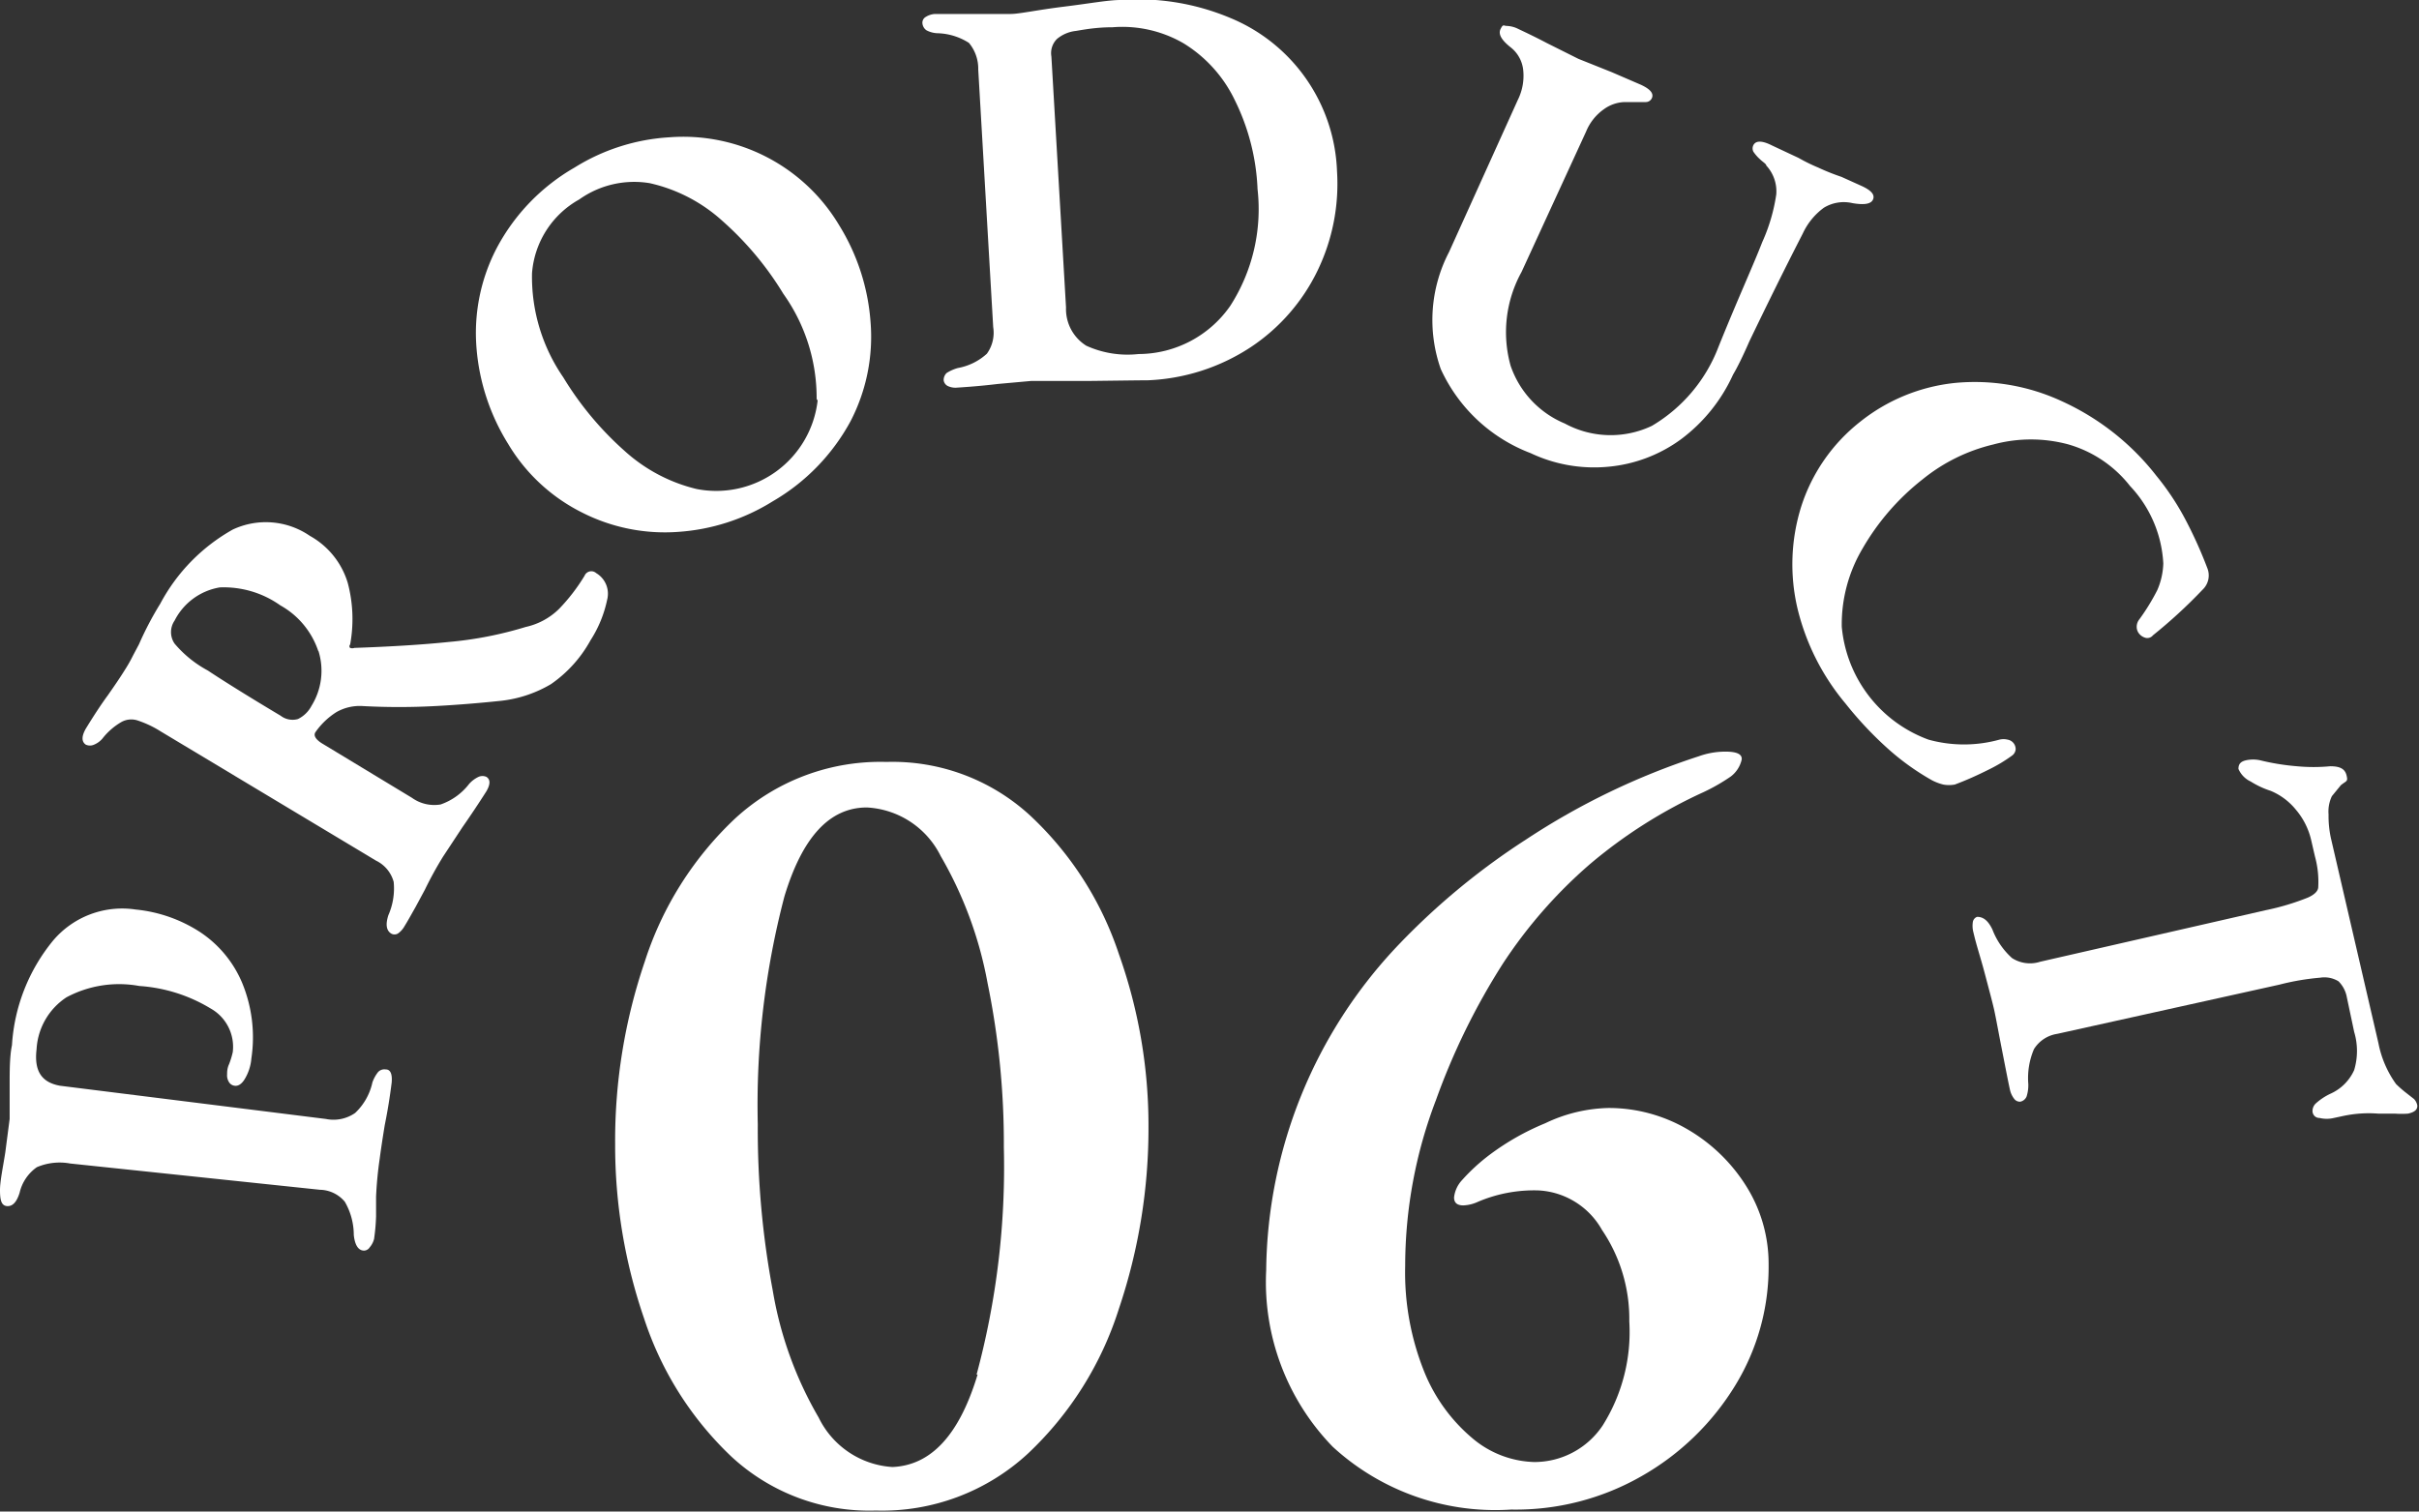 <svg xmlns="http://www.w3.org/2000/svg" width="72.75" height="45.47" viewBox="0 0 72.75 45.47">
  <rect x="0" y="0" width="72.75" height="45.47" fill="#333333" stroke="none"/>
  <defs>
    <style>
      .cls-1 {
        fill: #fff;
      }
    </style>
  </defs>
  <g id="圖層_2" data-name="圖層 2">
    <g id="圖層_1-2" data-name="圖層 1">
      <g>
        <path class="cls-1" d="M11.12,37.52a.21.21,0,0,1-.17.1c-.18,0-.28-.18-.31-.47a2,2,0,0,0-.27-1,1,1,0,0,0-.75-.36L2.11,35a1.75,1.75,0,0,0-1,.11,1.29,1.29,0,0,0-.52.77c-.09.29-.22.42-.39.4S0,36.07,0,35.8s.09-.69.16-1.14l.13-1c0-.22,0-.56,0-1s0-.89.07-1.22a5.48,5.48,0,0,1,1.24-3.15,2.72,2.72,0,0,1,2.48-.93,4.33,4.33,0,0,1,1.94.68,3.42,3.42,0,0,1,1.26,1.52,4.29,4.29,0,0,1,.28,2.28,1.42,1.42,0,0,1-.2.62c-.09.15-.2.22-.31.2a.23.23,0,0,1-.17-.12.37.37,0,0,1-.05-.22c0-.07,0-.18.06-.31A2.5,2.5,0,0,0,7,31.65a1.32,1.32,0,0,0-.66-1.31,4.74,4.74,0,0,0-2.15-.68A3.36,3.36,0,0,0,2,30a2,2,0,0,0-.9,1.56c-.08.67.16,1,.7,1.1l8,1a1.14,1.14,0,0,0,.88-.18,1.78,1.78,0,0,0,.52-.92,1.07,1.07,0,0,1,.17-.31.26.26,0,0,1,.23-.08q.21,0,.18.39-.08.65-.21,1.29c-.08.49-.13.84-.15,1A11.3,11.3,0,0,0,11.31,36c0,.14,0,.34,0,.59a5.93,5.93,0,0,1-.06.68A.62.62,0,0,1,11.12,37.52Z"/>
        <path class="cls-1" d="M16.57,20.58a3.76,3.76,0,0,1-1.49.5c-.76.08-1.43.13-2,.16a20.21,20.21,0,0,1-2.16,0,1.42,1.42,0,0,0-.8.18,2.2,2.2,0,0,0-.63.6v0c-.07.1,0,.22.19.34L12.39,24a1.15,1.15,0,0,0,.86.2,1.84,1.84,0,0,0,.86-.62.88.88,0,0,1,.28-.21.29.29,0,0,1,.24,0c.12.08.12.22,0,.43q-.35.55-.72,1.08l-.58.88a11.05,11.05,0,0,0-.55,1l-.28.52c-.13.23-.24.43-.34.59a.65.65,0,0,1-.19.21.2.2,0,0,1-.21,0c-.14-.09-.17-.27-.08-.55a2,2,0,0,0,.16-1,1,1,0,0,0-.53-.64L4.83,22a3.13,3.13,0,0,0-.7-.33.61.61,0,0,0-.48.05,2,2,0,0,0-.54.46.66.66,0,0,1-.28.22.3.3,0,0,1-.25,0c-.13-.09-.13-.25,0-.48q.38-.62.66-1c.21-.3.38-.55.51-.76A4.34,4.34,0,0,0,4,19.72l.18-.34a9.82,9.82,0,0,1,.64-1.22A5.54,5.54,0,0,1,7,15.93a2.34,2.34,0,0,1,2.32.19,2.41,2.41,0,0,1,1.14,1.42,4.24,4.24,0,0,1,.07,1.85.07.07,0,0,0,0,.1.2.2,0,0,0,.13,0q1.7-.06,2.85-.18a11.28,11.28,0,0,0,2.3-.45,2.06,2.06,0,0,0,1-.54,5.6,5.6,0,0,0,.77-1,.22.22,0,0,1,.35-.08.72.72,0,0,1,.33.8,3.62,3.62,0,0,1-.5,1.22A3.87,3.87,0,0,1,16.57,20.58Zm-7-1a2.47,2.47,0,0,0-1.14-1.37,2.94,2.94,0,0,0-1.82-.54,1.87,1.87,0,0,0-1.36,1,.61.61,0,0,0,0,.69,3.42,3.42,0,0,0,1,.81c.3.2,1,.65,2.19,1.36a.59.59,0,0,0,.52.1.91.91,0,0,0,.41-.4A2,2,0,0,0,9.58,19.59Z"/>
        <path class="cls-1" d="M20.39,16a5.49,5.49,0,0,1-2.88-.58,5.39,5.39,0,0,1-2.23-2.07,6.42,6.42,0,0,1-.95-2.89,5.52,5.52,0,0,1,.61-3,6.07,6.07,0,0,1,2.34-2.42,6.06,6.06,0,0,1,2.85-.91,5.46,5.46,0,0,1,5.11,2.65,6.41,6.41,0,0,1,.94,2.89,5.51,5.51,0,0,1-.6,3,6.19,6.19,0,0,1-2.34,2.41A6.15,6.15,0,0,1,20.39,16Zm4.17-4a5.4,5.4,0,0,0-1-3.16,9.52,9.52,0,0,0-1.84-2.2,4.82,4.82,0,0,0-2.18-1.13A2.85,2.85,0,0,0,17.42,6,2.78,2.78,0,0,0,16,8.22a5.33,5.33,0,0,0,.94,3.13,9.62,9.62,0,0,0,1.84,2.21,4.94,4.94,0,0,0,2.17,1.15,3.07,3.07,0,0,0,3.64-2.66Z"/>
        <path class="cls-1" d="M32.72,11.46l-.84,0q-.45,0-.87,0l-1,.09c-.5.06-.91.09-1.22.11a.54.54,0,0,1-.29-.05.23.23,0,0,1-.12-.17.29.29,0,0,1,.09-.22,1.24,1.24,0,0,1,.34-.15,1.75,1.75,0,0,0,.87-.43,1.08,1.08,0,0,0,.19-.8l-.45-7.75a1.21,1.21,0,0,0-.28-.8A1.85,1.85,0,0,0,28.21,1a.77.77,0,0,1-.35-.09.29.29,0,0,1-.12-.23.2.2,0,0,1,.1-.17.58.58,0,0,1,.28-.09c.26,0,.66,0,1.18,0s.85,0,1.1,0S31.19.3,32,.2,33.33,0,33.7,0A7.16,7.16,0,0,1,37,.54a5.19,5.19,0,0,1,3.21,4.61,6,6,0,0,1-.59,3,5.78,5.78,0,0,1-2,2.29,6.07,6.07,0,0,1-3.11,1C34.22,11.44,33.62,11.45,32.72,11.46ZM37,9.2a5.38,5.38,0,0,0,.82-3.51A6.64,6.64,0,0,0,37.13,3a4.06,4.06,0,0,0-1.54-1.7A3.67,3.67,0,0,0,33.46.82c-.49,0-.86.07-1.1.11a1.07,1.07,0,0,0-.57.24.6.6,0,0,0-.17.53l.44,7.55a1.3,1.3,0,0,0,.61,1.15,3,3,0,0,0,1.57.25A3.37,3.37,0,0,0,37,9.2Z"/>
        <path class="cls-1" d="M43.33,11.1a4.43,4.43,0,0,1,.25-3.52L45.65,3a1.63,1.63,0,0,0,.16-.89,1,1,0,0,0-.37-.68c-.28-.22-.39-.4-.31-.56s.09-.09.19-.09a.82.82,0,0,1,.34.09c.19.09.49.23.87.43l.94.47,1,.4.88.38c.28.13.39.26.33.4a.2.2,0,0,1-.18.12h-.32l-.32,0a1.12,1.12,0,0,0-.63.22,1.53,1.53,0,0,0-.53.67L45.76,8.18A3.75,3.75,0,0,0,45.43,11a2.9,2.9,0,0,0,1.63,1.74,2.89,2.89,0,0,0,2.62.07,4.7,4.7,0,0,0,2-2.37C52.26,9,52.72,8,53,7.28a5.37,5.37,0,0,0,.42-1.43,1.14,1.14,0,0,0-.3-.87c0-.05-.11-.11-.19-.19a1.25,1.25,0,0,1-.2-.23.22.22,0,0,1,0-.19c.07-.14.25-.15.55,0l.81.38a5.41,5.41,0,0,0,.59.29,6.74,6.74,0,0,0,.7.28L56,5.6c.28.13.39.26.33.4s-.27.17-.62.11a1.15,1.15,0,0,0-.86.14,2,2,0,0,0-.63.77c-.56,1.09-1.09,2.17-1.61,3.25-.2.46-.37.8-.49,1a5,5,0,0,1-1.56,1.94,4.37,4.37,0,0,1-2.19.83,4.47,4.47,0,0,1-2.34-.41A4.87,4.87,0,0,1,43.33,11.1Z"/>
        <path class="cls-1" d="M54.06,18.31a5.8,5.8,0,0,1,.11-3.07,5.3,5.3,0,0,1,1.77-2.55,5.47,5.47,0,0,1,2.85-1.17,6.22,6.22,0,0,1,3.22.55,7.58,7.58,0,0,1,2.84,2.24,7.82,7.82,0,0,1,.86,1.29,13,13,0,0,1,.67,1.48.59.59,0,0,1-.14.66,15.14,15.14,0,0,1-1.49,1.37.22.22,0,0,1-.21.08.37.37,0,0,1-.2-.12.32.32,0,0,1-.08-.21.36.36,0,0,1,.08-.23,6.38,6.38,0,0,0,.54-.88,2.17,2.17,0,0,0,.18-.8,3.67,3.67,0,0,0-1-2.33,3.63,3.63,0,0,0-1.85-1.25,4.32,4.32,0,0,0-2.26,0,5.32,5.32,0,0,0-2.13,1.05,7.23,7.23,0,0,0-1.81,2.09,4.47,4.47,0,0,0-.62,2.34A4,4,0,0,0,58,22.25a4,4,0,0,0,2.13,0,.52.52,0,0,1,.25,0,.29.29,0,0,1,.24.29.26.26,0,0,1-.11.19,4.64,4.64,0,0,1-.72.43c-.32.16-.65.31-1,.44a.94.94,0,0,1-.35,0,1.51,1.51,0,0,1-.34-.13,7.47,7.47,0,0,1-1.29-.92,11,11,0,0,1-1.31-1.39A7,7,0,0,1,54.06,18.31Z"/>
        <path class="cls-1" d="M59.33,27.75a.2.2,0,0,1,.13-.17c.17,0,.32.09.46.38a2.23,2.23,0,0,0,.59.86,1,1,0,0,0,.85.11l6.78-1.55A7.31,7.31,0,0,0,69.41,27c.2-.09.31-.2.31-.32a2.88,2.88,0,0,0-.1-.92l-.12-.52a2.17,2.17,0,0,0-.45-.88,1.93,1.93,0,0,0-.76-.57,2.66,2.66,0,0,1-.6-.28.74.74,0,0,1-.37-.38c0-.13.05-.22.23-.26a1,1,0,0,1,.42,0,7,7,0,0,0,1.11.18,5.27,5.27,0,0,0,1,0c.28,0,.44.07.49.27s0,.16-.17.3l-.27.33a1.07,1.07,0,0,0-.1.55,3.11,3.11,0,0,0,.07.71l1.43,6.17a3.12,3.12,0,0,0,.53,1.23,3.49,3.49,0,0,0,.31.27l.23.18a.38.38,0,0,1,.1.2c0,.11-.06.19-.28.24a2.85,2.85,0,0,1-.39,0h-.5a3.69,3.69,0,0,0-1.06.07l-.28.06a.92.92,0,0,1-.43,0c-.12,0-.19-.08-.21-.17a.31.31,0,0,1,.1-.27,1.81,1.81,0,0,1,.46-.3,1.41,1.41,0,0,0,.69-.7,2,2,0,0,0,0-1.15L70.58,30a.9.9,0,0,0-.25-.48.81.81,0,0,0-.55-.11,7.39,7.39,0,0,0-1.23.21L61.87,31.1a1,1,0,0,0-.7.46A2.22,2.22,0,0,0,61,32.61a1.13,1.13,0,0,1-.05.37.26.26,0,0,1-.19.16.21.21,0,0,1-.18-.08.68.68,0,0,1-.13-.27c-.06-.27-.14-.69-.25-1.25s-.17-.9-.22-1.13-.15-.6-.29-1.13-.24-.8-.34-1.23A.77.77,0,0,1,59.33,27.75Z"/>
      </g>
      <g>
        <path class="cls-1" d="M22,43.82a10,10,0,0,1-2.63-4.16,16,16,0,0,1-.87-5.25,16.7,16.7,0,0,1,.89-5.48,10.18,10.18,0,0,1,2.72-4.31,6.45,6.45,0,0,1,4.55-1.7A6.11,6.11,0,0,1,31,24.55a10,10,0,0,1,2.65,4.15,15.39,15.39,0,0,1,.89,5.19,17,17,0,0,1-.89,5.48,10.2,10.2,0,0,1-2.74,4.36,6.46,6.46,0,0,1-4.57,1.71A6.1,6.1,0,0,1,22,43.82Zm7.37-2.47a24,24,0,0,0,.82-6.84,24,24,0,0,0-.49-4.94,11.84,11.84,0,0,0-1.41-3.82,2.63,2.63,0,0,0-2.22-1.46c-1.12,0-1.94.89-2.48,2.68a24.7,24.7,0,0,0-.8,6.85,26.18,26.18,0,0,0,.45,5,11.27,11.27,0,0,0,1.38,3.82,2.65,2.65,0,0,0,2.22,1.49C28,44.08,28.85,43.17,29.4,41.35Z"/>
        <path class="cls-1" d="M40.08,43.52a7.11,7.11,0,0,1-2-5.31,14.4,14.4,0,0,1,4-9.81,21.16,21.16,0,0,1,3.82-3.15,21.44,21.44,0,0,1,5.19-2.5,2.36,2.36,0,0,1,.8-.14c.35,0,.51.08.49.24a.88.88,0,0,1-.33.51,5.7,5.7,0,0,1-.82.47A14.73,14.73,0,0,0,47.81,26a14.34,14.34,0,0,0-2.62,3,20.41,20.41,0,0,0-2,4.08,14,14,0,0,0-.93,5,8,8,0,0,0,.58,3.2,5.11,5.11,0,0,0,1.46,2,3,3,0,0,0,1.84.7,2.47,2.47,0,0,0,2.06-1.1,5.28,5.28,0,0,0,.8-3.13A4.77,4.77,0,0,0,48.18,37a2.33,2.33,0,0,0-1.9-1.19,4.3,4.3,0,0,0-1.85.35,1.14,1.14,0,0,1-.42.1c-.19,0-.28-.08-.28-.24a.91.91,0,0,1,.24-.52,5.78,5.78,0,0,1,.84-.77,7.6,7.6,0,0,1,1.66-.94,4.62,4.62,0,0,1,1.9-.46,4.69,4.69,0,0,1,2.36.63,5.11,5.11,0,0,1,1.78,1.71,4.39,4.39,0,0,1,.68,2.37,6.82,6.82,0,0,1-1,3.63,7.83,7.83,0,0,1-2.83,2.74,7.62,7.62,0,0,1-3.91,1A7.23,7.23,0,0,1,40.08,43.52Z"/>
      </g>
    </g>
  </g>
</svg>
